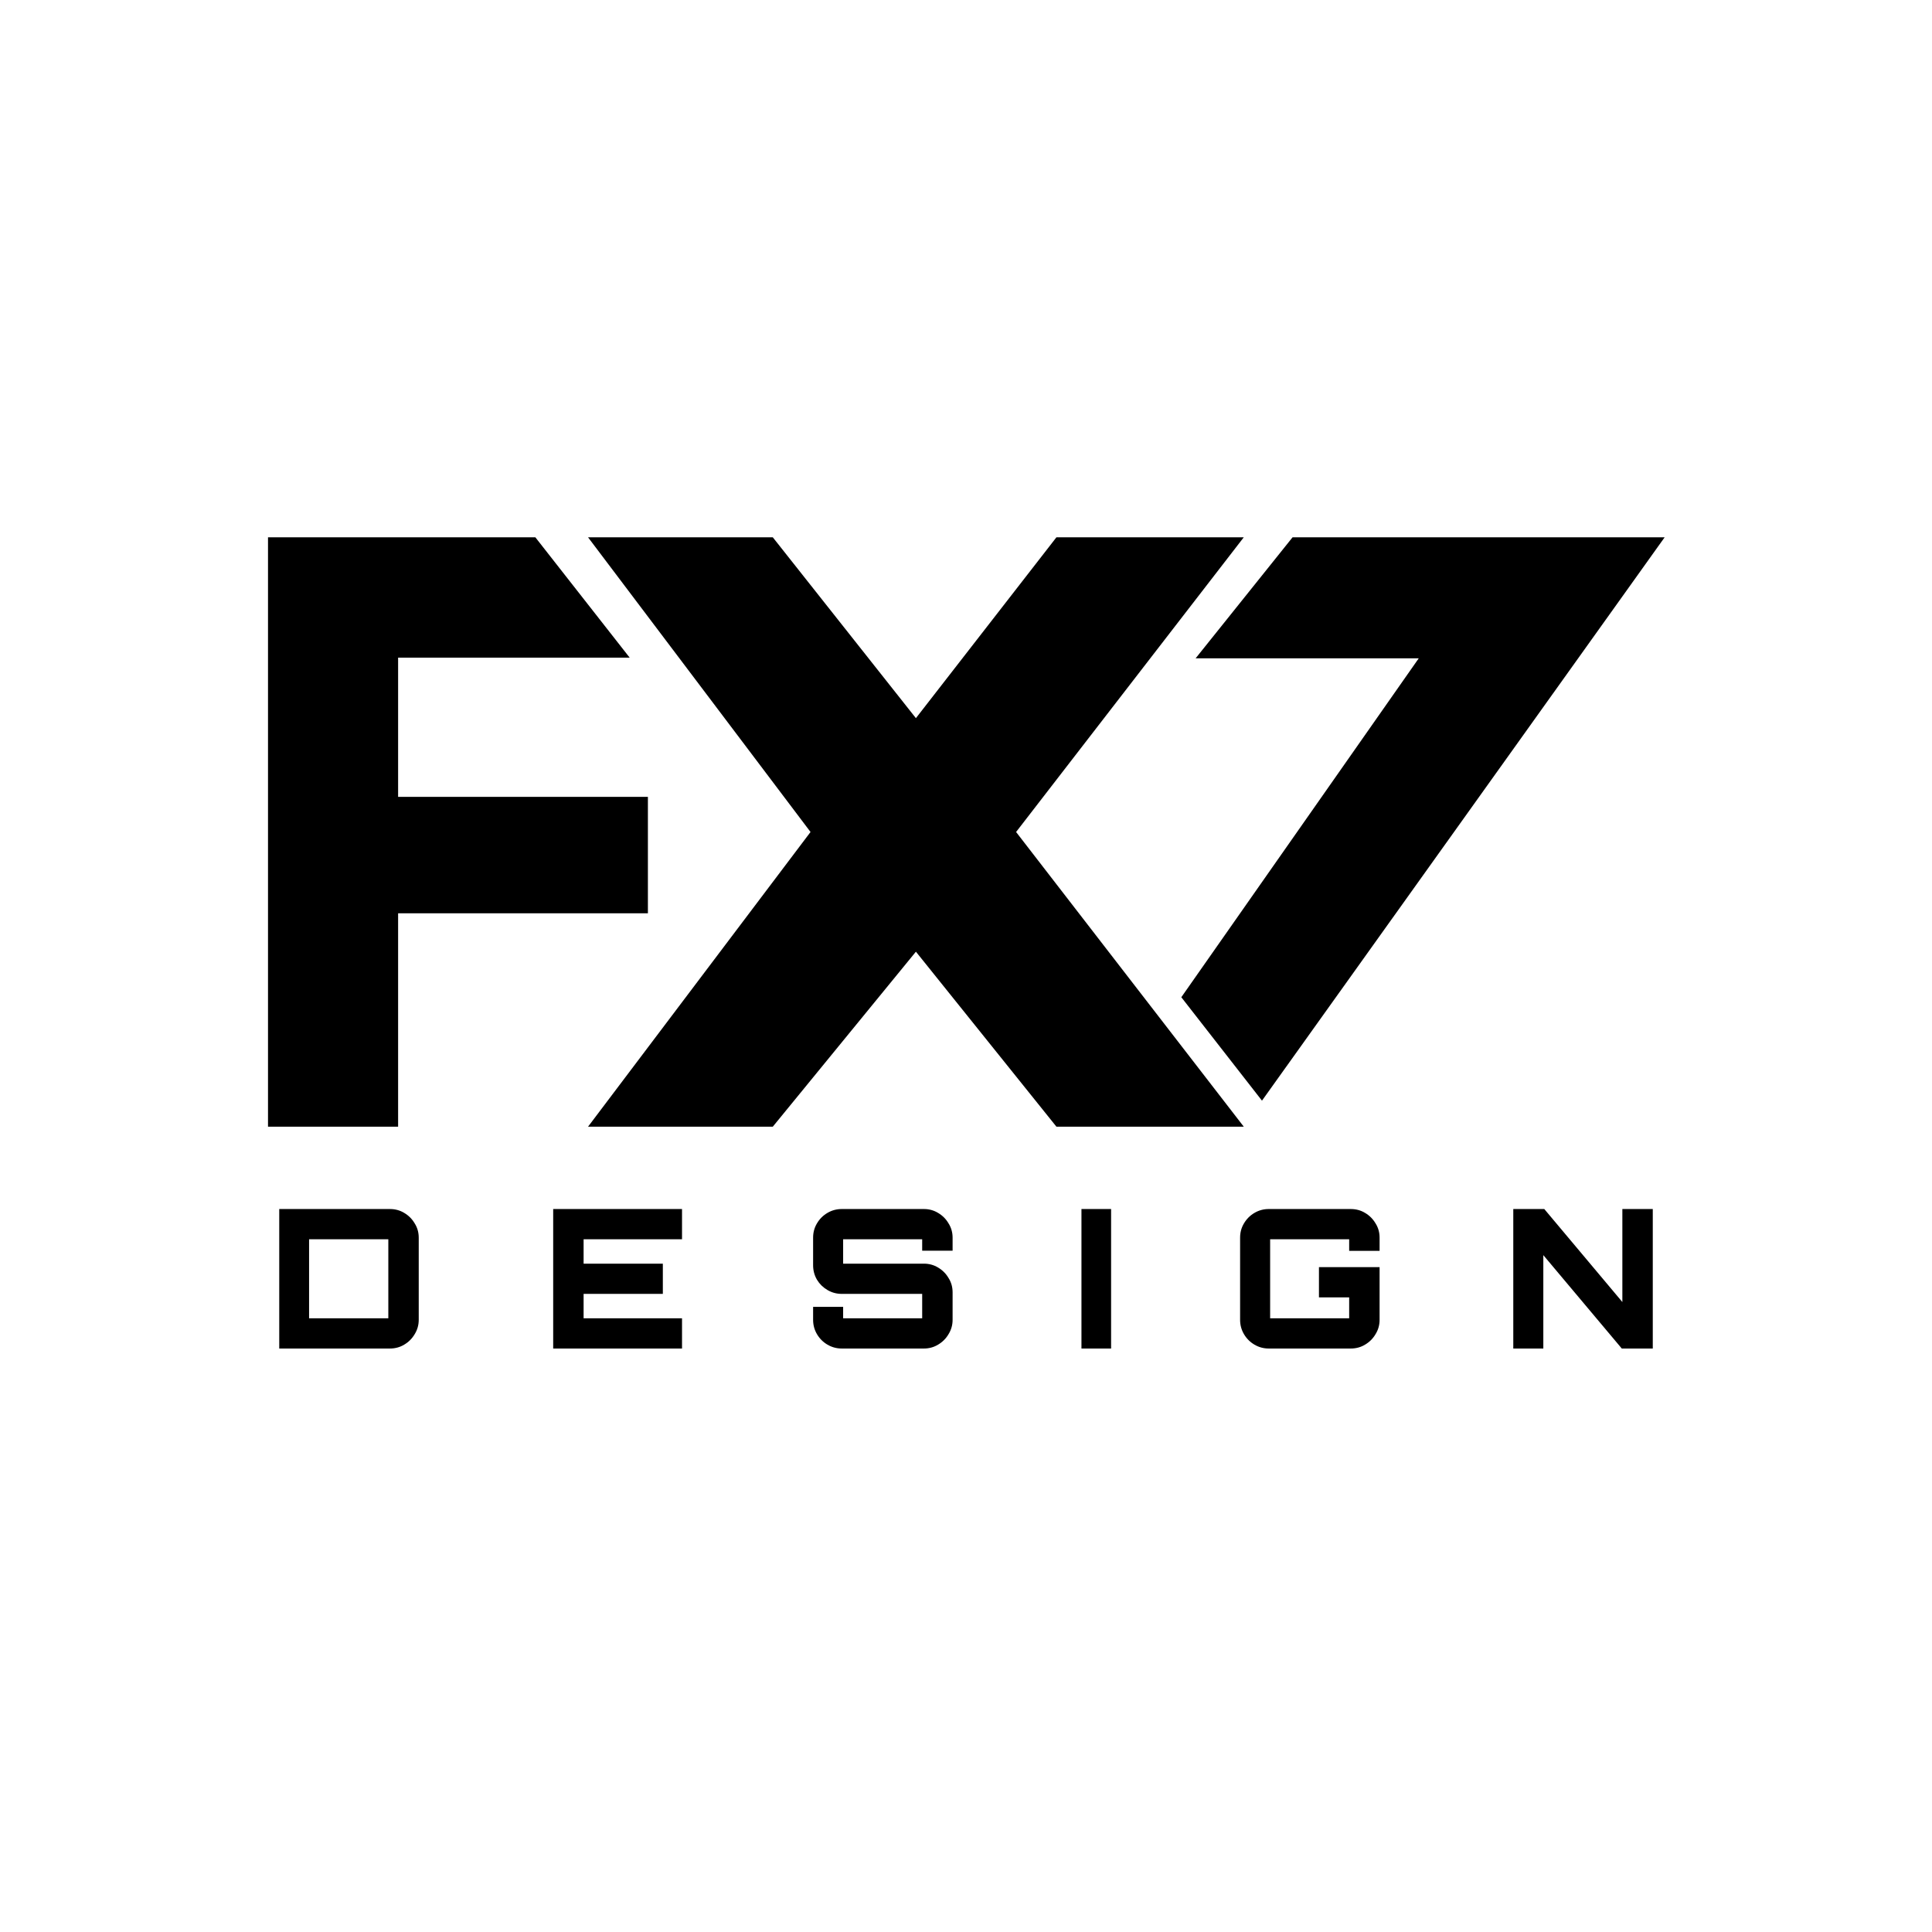 <?xml version="1.0" encoding="UTF-8"?>
<svg xmlns="http://www.w3.org/2000/svg" width="1485" height="1485" viewBox="0 0 1485 1485" fill="none">
  <path d="M206 413H411.5L484 505.5H306V612.5H498V702H306V866H206V413Z" fill="black"></path>
  <path d="M452 413H594L704 552L812 413H956L781 639.5L956 866H812L704 731.5L594 866H452L623 639.5L452 413Z" fill="black"></path>
  <path d="M993.5 413H1279.5L970 846L908 766.5L1090.5 506H919L993.5 413Z" fill="black"></path>
  <path d="M214.637 1036.52V929.299H299.666C303.736 929.299 307.41 930.291 310.686 932.277C314.061 934.262 316.742 936.943 318.727 940.318C320.812 943.594 321.854 947.267 321.854 951.338V1014.48C321.854 1018.45 320.812 1022.12 318.727 1025.5C316.742 1028.87 314.061 1031.55 310.686 1033.54C307.41 1035.52 303.736 1036.52 299.666 1036.52H214.637ZM237.57 1013.29H298.475V952.529H237.57V1013.29ZM425.197 1036.52V929.299H524.224V952.529H448.577V971.292H509.482V994.522H448.577V1013.29H524.224V1036.52H425.197ZM647.022 1036.52C643.051 1036.52 639.378 1035.52 636.002 1033.54C632.627 1031.55 629.946 1028.87 627.961 1025.5C625.975 1022.12 624.983 1018.45 624.983 1014.48V1004.5H648.064V1013.29H708.821V994.522H647.022C643.051 994.522 639.378 993.53 636.002 991.544C632.627 989.559 629.946 986.928 627.961 983.652C625.975 980.276 624.983 976.554 624.983 972.483V951.338C624.983 947.267 625.975 943.594 627.961 940.318C629.946 936.943 632.627 934.262 636.002 932.277C639.378 930.291 643.051 929.299 647.022 929.299H710.161C714.132 929.299 717.755 930.291 721.031 932.277C724.407 934.262 727.087 936.943 729.073 940.318C731.158 943.594 732.2 947.267 732.2 951.338V961.315H708.821V952.529H648.064V971.292H710.161C714.132 971.292 717.755 972.285 721.031 974.27C724.407 976.256 727.087 978.936 729.073 982.312C731.158 985.588 732.2 989.261 732.2 993.331V1014.48C732.2 1018.45 731.158 1022.12 729.073 1025.5C727.087 1028.87 724.407 1031.55 721.031 1033.54C717.755 1035.52 714.132 1036.52 710.161 1036.52H647.022ZM831.246 1036.52V929.299H854.029V1036.52H831.246ZM975.225 1036.52C971.254 1036.52 967.58 1035.52 964.205 1033.54C960.83 1031.55 958.149 1028.87 956.164 1025.5C954.178 1022.12 953.185 1018.45 953.185 1014.48V951.338C953.185 947.267 954.178 943.594 956.164 940.318C958.149 936.943 960.83 934.262 964.205 932.277C967.58 930.291 971.254 929.299 975.225 929.299H1038.21C1042.29 929.299 1045.96 930.291 1049.23 932.277C1052.61 934.262 1055.29 936.943 1057.28 940.318C1059.36 943.594 1060.4 947.267 1060.4 951.338V961.464H1037.02V952.529H976.267V1013.29H1037.02V997.203H1013.79V973.972H1060.4V1014.48C1060.4 1018.45 1059.36 1022.12 1057.28 1025.5C1055.29 1028.87 1052.61 1031.55 1049.23 1033.54C1045.96 1035.52 1042.29 1036.52 1038.21 1036.52H975.225ZM1163.16 1036.52V929.299H1186.99L1247 1000.78V929.299H1270.38V1036.52H1246.56L1186.25 964.74V1036.52H1163.16Z" fill="black"></path>
</svg>
